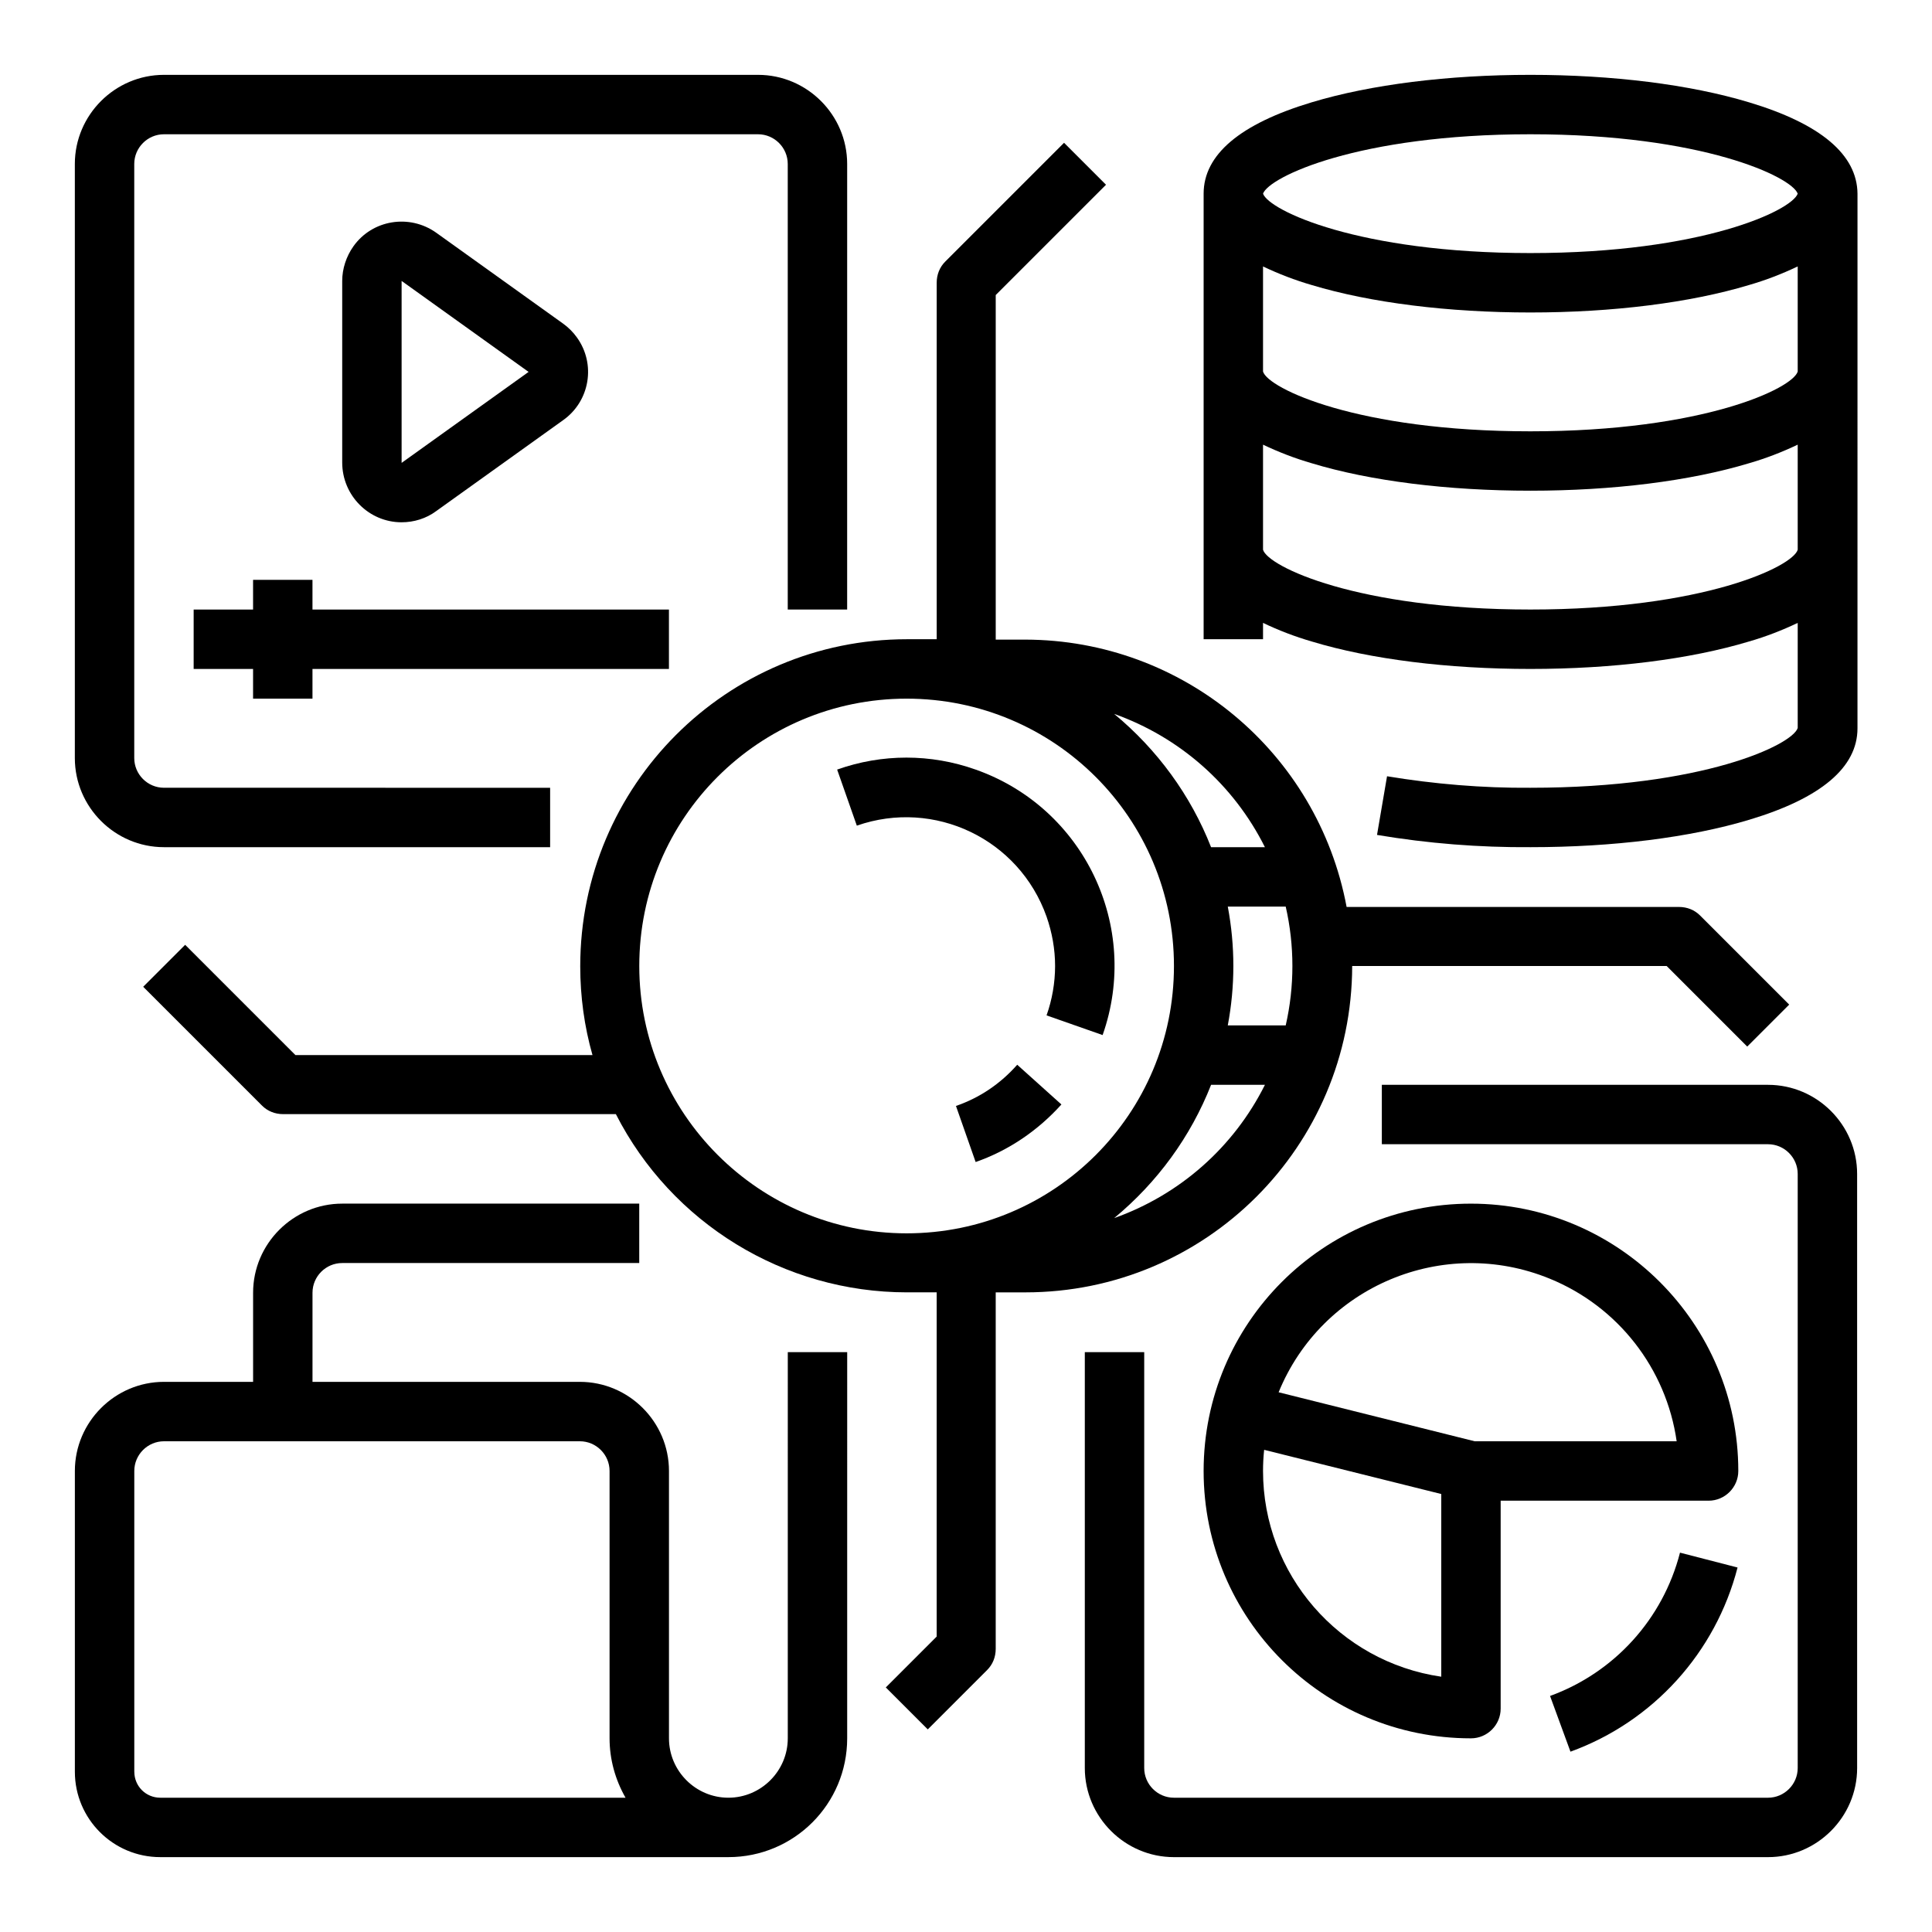 <?xml version="1.0" encoding="UTF-8"?>
<!-- Uploaded to: SVG Find, www.svgfind.com, Generator: SVG Find Mixer Tools -->
<svg fill="#000000" width="800px" height="800px" version="1.1" viewBox="144 144 512 512" xmlns="http://www.w3.org/2000/svg">
 <g>
  <path d="m502.34 400h83.344l21.352 21.352 11.121-11.121-23.617-23.617c-1.477-1.477-3.445-2.262-5.609-2.262h-88.066c-7.676-41.031-43.395-70.75-85.117-70.848h-7.871v-91.316l29.227-29.227-11.121-11.121-31.488 31.488c-1.477 1.477-2.262 3.445-2.262 5.609v94.465h-7.871c-47.824 0-86.594 38.77-86.594 86.691 0 7.969 1.082 15.941 3.246 23.52h-78.719l-29.227-29.227-11.121 11.121 31.488 31.488c1.477 1.477 3.445 2.262 5.609 2.262h88.168c14.762 28.93 44.574 47.23 77.145 47.23h7.871v91.219l-13.48 13.48 11.121 11.121 15.742-15.742c1.477-1.477 2.262-3.445 2.262-5.609v-94.465h7.871c47.828 0 86.5-38.672 86.598-86.492zm-63.074 66.812c11.414-9.445 20.27-21.551 25.684-35.324h14.27c-8.27 16.531-22.539 29.125-39.953 35.324zm30.109-82.559h15.352c2.363 10.332 2.363 21.156 0 31.488h-15.352c1.969-10.43 1.969-21.059 0-31.488zm9.84-15.742h-14.27c-5.41-13.777-14.27-25.879-25.684-35.324 17.418 6.195 31.688 18.793 39.953 35.324zm-165.8 31.488c0-39.164 31.684-70.848 70.848-70.848 39.164 0 70.848 31.684 70.848 70.848s-31.684 70.848-70.848 70.848c-39.062 0-70.848-31.785-70.848-70.848z"/>
  <path d="m397.34 437.09 5.215 14.859c8.758-3.051 16.531-8.363 22.73-15.254l-11.711-10.527c-4.426 5.019-9.934 8.758-16.234 10.922z"/>
  <path d="m423.61 400c0 4.43-0.789 8.953-2.262 13.086l14.859 5.215c10.137-28.734-4.922-60.223-33.652-70.355-11.906-4.231-24.797-4.231-36.703 0l5.215 14.859c20.566-7.184 43 3.543 50.281 24.109 1.477 4.227 2.262 8.656 2.262 13.086z"/>
  <path d="m187.45 368.51h102.34v-15.742l-102.34-0.004c-4.328 0-7.871-3.543-7.871-7.871v-157.44c0-4.328 3.543-7.871 7.871-7.871h157.44c4.328 0 7.871 3.543 7.871 7.871v118.08h15.742l0.004-118.08c0-12.988-10.629-23.617-23.617-23.617h-157.44c-12.988 0-23.617 10.629-23.617 23.617v157.44c0 12.988 10.629 23.617 23.617 23.617z"/>
  <path d="m250.43 282.41c3.246 0 6.496-0.984 9.152-2.953l33.652-24.109c7.086-5.019 8.758-14.859 3.641-21.941-0.984-1.379-2.262-2.656-3.641-3.641l-33.652-24.109c-7.086-5.019-16.926-3.445-21.941 3.641-1.871 2.656-2.953 5.902-2.953 9.152v48.117c0 8.758 7.082 15.844 15.742 15.844zm0-63.961 33.652 24.109-33.652 24.109z"/>
  <path d="m226.81 329.15v-7.871h94.465v-15.742h-94.465v-7.871h-15.742v7.871h-15.746v15.742h15.746v7.871z"/>
  <path d="m607.52 171.12c-15.645-4.727-36.211-7.285-57.957-7.285s-42.312 2.559-57.957 7.281c-18.992 5.711-28.633 13.875-28.633 24.207v118.08h15.742v-4.328c4.133 1.969 8.461 3.641 12.891 4.922 15.547 4.723 36.113 7.281 57.957 7.281s42.312-2.559 57.957-7.281c4.43-1.277 8.758-2.953 12.891-4.922v27.848c-1.379 4.43-24.992 15.844-70.848 15.844-12.695 0.098-25.484-0.984-37.984-3.051l-2.656 15.547c13.48 2.262 27.059 3.344 40.738 3.246 21.746 0 42.312-2.559 57.957-7.281 18.992-5.707 28.633-13.875 28.633-24.207l0.004-141.7c-0.098-10.332-9.742-18.496-28.734-24.203zm12.891 71.34c-1.277 4.43-24.895 15.844-70.848 15.844s-69.57-11.414-70.848-15.844v-27.848c4.133 1.969 8.461 3.641 12.891 4.922 15.645 4.719 36.211 7.277 57.957 7.277s42.312-2.559 57.957-7.281c4.43-1.277 8.758-2.953 12.891-4.922zm-70.848-62.879c45.656 0 69.273 11.316 70.848 15.742-1.574 4.43-25.191 15.742-70.848 15.742s-69.273-11.316-70.848-15.742c1.574-4.426 25.191-15.742 70.848-15.742zm0 125.95c-45.953 0-69.57-11.414-70.848-15.844v-27.848c4.133 1.969 8.461 3.641 12.891 4.922 15.547 4.723 36.113 7.281 57.957 7.281s42.312-2.559 57.957-7.281c4.43-1.277 8.758-2.953 12.891-4.922v27.848c-1.277 4.43-24.895 15.844-70.848 15.844z"/>
  <path d="m352.77 604.67c0 8.66-7.086 15.742-15.742 15.742-8.66 0-15.742-7.086-15.742-15.742v-70.848c0-12.988-10.629-23.617-23.617-23.617h-70.852v-23.617c0-4.328 3.543-7.871 7.871-7.871h78.719v-15.742h-78.715c-12.988 0-23.617 10.629-23.617 23.617v23.617l-23.617-0.004c-12.988 0-23.617 10.629-23.617 23.617v79.703c0 12.496 10.137 22.633 22.633 22.633h150.55c17.418 0 31.488-14.07 31.488-31.488l0.004-102.34h-15.742zm-173.18 8.855v-79.703c0-4.328 3.543-7.871 7.871-7.871h110.21c4.328 0 7.871 3.543 7.871 7.871v70.848c0 5.512 1.477 10.922 4.231 15.742h-123.29c-3.836 0-6.887-3.051-6.887-6.887z"/>
  <path d="m612.54 431.49h-102.34v15.742h102.34c4.328 0 7.871 3.543 7.871 7.871v157.44c0 4.328-3.543 7.871-7.871 7.871h-157.44c-4.328 0-7.871-3.543-7.871-7.871v-110.21h-15.742v110.21c0 12.988 10.629 23.617 23.617 23.617h157.44c12.988 0 23.617-10.629 23.617-23.617l-0.004-157.44c0-12.988-10.629-23.613-23.617-23.613z"/>
  <path d="m533.82 462.98c-39.164 0-70.848 31.684-70.848 70.848 0 39.164 31.684 70.848 70.848 70.848 4.328 0 7.871-3.543 7.871-7.871v-55.105h55.105c4.328 0 7.871-3.543 7.871-7.871 0-39.066-31.785-70.848-70.848-70.848zm-55.105 70.848c0-1.871 0.098-3.738 0.297-5.609l46.938 11.711v48.414c-27.062-3.938-47.234-27.16-47.234-54.516zm56.09-7.875-51.957-12.988c11.512-28.141 43.691-41.625 71.832-30.109 18.105 7.379 30.898 23.812 33.652 43.098z"/>
  <path d="m554.78 593.45 5.41 14.762c21.941-7.969 38.473-26.273 44.281-48.805l-15.254-3.938c-4.523 17.613-17.414 31.781-34.438 37.98z"/>
 </g>
</svg>